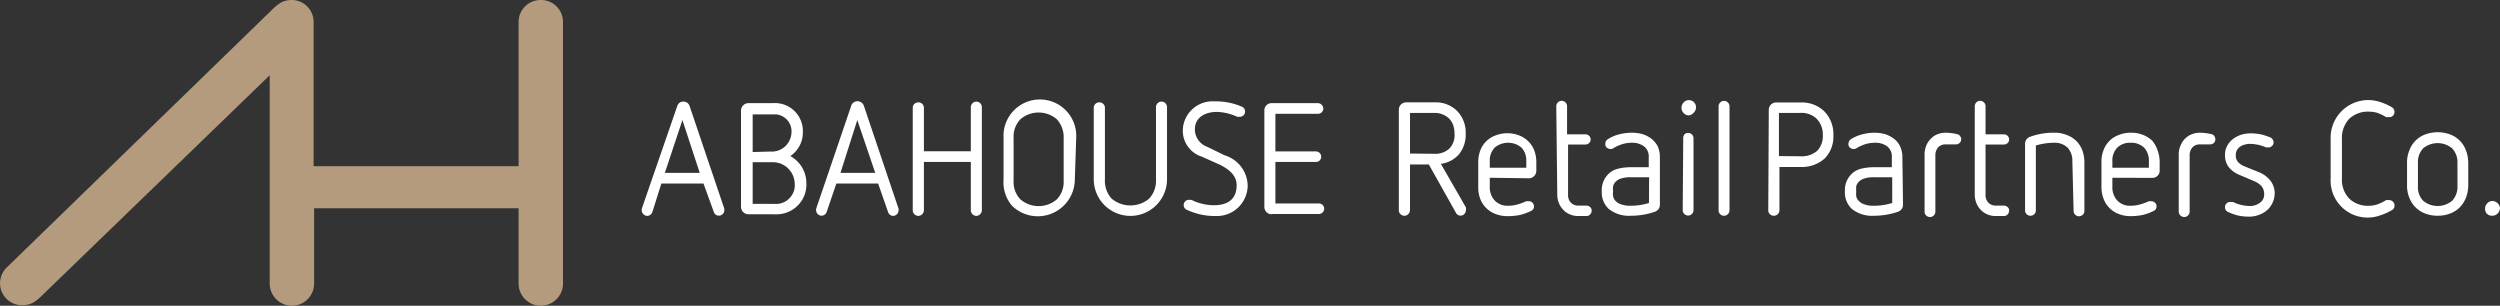 <svg xmlns="http://www.w3.org/2000/svg" width="199.29" height="24.37" viewBox="0 0 199.29 24.37"><rect x="0" y="0" width="199.29" height="24.37" fill="#333333" stroke="none"/><defs><style>.cls-1{fill:#fff;}.cls-2{fill:#b49b7e;}</style></defs><g id="レイヤー_2" data-name="レイヤー 2"><g id="レイヤー_1-2" data-name="レイヤー 1"><g id="レイヤー_1-2-2" data-name="レイヤー 1-2"><path class="cls-1" d="M56.08,14.63H52.72L52,16.92a.45.45,0,0,1-.41.29.45.45,0,0,1-.43-.43.33.33,0,0,1,0-.14L54,8.42a.48.48,0,0,1,.48-.32.5.5,0,0,1,.48.32l2.78,8.22v.14a.43.43,0,0,1-.45.41.41.41,0,0,1-.38-.27ZM54.4,9.57,53,13.78h2.78Z"/><path class="cls-1" d="M59.67,17.08a.59.59,0,0,1-.6-.59V8.82a.6.6,0,0,1,.6-.6h1.95A2.23,2.23,0,0,1,64,10.33v.24a2.25,2.25,0,0,1-1,1.87,2.46,2.46,0,0,1,1.28,2.13A2.37,2.37,0,0,1,62,17.08a1.71,1.71,0,0,1-.32,0Zm1.74-5a1.57,1.57,0,0,0,1.68-1.46v0a1.36,1.36,0,0,0-1.19-1.5H60v3Zm.29,4.17a1.5,1.5,0,0,0,1.65-1.33,1.82,1.82,0,0,0,0-.33,1.75,1.75,0,0,0-1.82-1.66H60v3.32Z"/><path class="cls-1" d="M70,14.63H66.67l-.78,2.29a.43.43,0,0,1-.83-.14.33.33,0,0,1,0-.14l2.8-8.22a.52.52,0,0,1,.67-.32.55.55,0,0,1,.33.32l2.77,8.22a.33.33,0,0,1,0,.14.45.45,0,0,1-.43.43.43.43,0,0,1-.4-.29ZM68.34,9.57,67,13.78h2.77Z"/><path class="cls-1" d="M77.39,12.91H73.65v3.85a.46.46,0,0,1-.44.45.45.45,0,0,1-.45-.45V8.54a.45.45,0,0,1,.89,0h0v3.52h3.74V8.54a.45.45,0,0,1,.44-.44.44.44,0,0,1,.44.44h0v8.22a.46.46,0,0,1-.44.45.45.45,0,0,1-.44-.45Z"/><path class="cls-1" d="M85.68,14.32a2.95,2.95,0,0,1-5,2.09A2.87,2.87,0,0,1,80,14.32V11a2.9,2.9,0,1,1,5.79,0ZM84.79,11a2.1,2.1,0,0,0-.54-1.49,2.23,2.23,0,0,0-2.91,0A2,2,0,0,0,80.8,11v3.41a2,2,0,0,0,.54,1.48,2.23,2.23,0,0,0,2.91,0,2,2,0,0,0,.54-1.48Z"/><path class="cls-1" d="M92.15,8.54a.44.44,0,0,1,.44-.44.44.44,0,0,1,.44.44h0v5.75a2.92,2.92,0,1,1-5.84,0V8.54a.45.45,0,0,1,.89,0h0v5.78a2.09,2.09,0,0,0,.53,1.51,2.33,2.33,0,0,0,3,0,2.09,2.09,0,0,0,.54-1.51Z"/><path class="cls-1" d="M95.81,12.49a2.17,2.17,0,0,1-1.52-2.18,2.37,2.37,0,0,1,2.5-2.23l.17,0a5.15,5.15,0,0,1,2,.41.42.42,0,0,1-.15.82h-.18A4.19,4.19,0,0,0,97,8.92c-.81,0-1.75.35-1.75,1.41a1.49,1.49,0,0,0,1,1.38l1.37.67a2.58,2.58,0,0,1,1.84,2.41A2.45,2.45,0,0,1,97,17.22h-.24a5.27,5.27,0,0,1-2.14-.49.4.4,0,0,1-.26-.39.41.41,0,0,1,.43-.41h.18a4.1,4.1,0,0,0,1.79.43c1.23,0,1.82-.58,1.82-1.59,0-.82-.66-1.3-1.32-1.63Z"/><path class="cls-1" d="M101.38,17.08a.58.58,0,0,1-.59-.59V8.82a.58.58,0,0,1,.58-.6h3.69a.45.45,0,0,1,.43.43.42.42,0,0,1-.42.42h-3.4v3h3.22a.42.42,0,0,1,.43.41h0a.41.41,0,0,1-.39.43h-3.26v3.31h3.46a.42.42,0,0,1,.43.41h0a.43.43,0,0,1-.43.43h-3.75Z"/><path class="cls-2" d="M43.11,0a1.75,1.75,0,0,0-1.77,1.73V13.25H25V1.77A1.75,1.75,0,0,0,23.31,0h0c-.71,0-1.06.21-1.77.92L.53,21.33a1.75,1.75,0,0,0,1.2,3c.71,0,1.06-.21,1.77-.92L21.5,6V22.6a1.77,1.77,0,0,0,3.54,0v-6h16.3v6a1.77,1.77,0,0,0,3.54,0V1.77A1.75,1.75,0,0,0,43.15,0Z"/><path class="cls-1" d="M113.9,13.11h-1.5v3.65a.5.5,0,0,1-.14.31.42.42,0,0,1-.31.13.44.44,0,0,1-.31-.13.4.4,0,0,1-.13-.31v-8a.59.59,0,0,1,.17-.43.61.61,0,0,1,.43-.17h2.26a2.4,2.4,0,0,1,1.77.67,2.48,2.48,0,0,1,.7,1.85,2.46,2.46,0,0,1-.53,1.61,2.28,2.28,0,0,1-1.45.77l2,3.48a.74.74,0,0,1,0,.21.51.51,0,0,1-.06.21.5.5,0,0,1-.15.17.46.46,0,0,1-.22.06.41.41,0,0,1-.37-.23Zm.44-.85a1.64,1.64,0,0,0,1.19-.41,1.51,1.51,0,0,0,.42-1.16,2.37,2.37,0,0,0-.1-.7,1.57,1.57,0,0,0-.33-.54A1.68,1.68,0,0,0,114.34,9H112.4v3.24Z"/><path class="cls-1" d="M118.76,14.17v.71a1.54,1.54,0,0,0,.39,1.1,1.39,1.39,0,0,0,1.07.42,2.64,2.64,0,0,0,.74-.1,4.66,4.66,0,0,0,.71-.26h.18a.38.38,0,0,1,.3.11.39.39,0,0,1,.13.29.38.38,0,0,1-.24.38,4.12,4.12,0,0,1-.89.32,4.88,4.88,0,0,1-.93.09,2.63,2.63,0,0,1-1-.17A2.08,2.08,0,0,1,118,15.85a2.51,2.51,0,0,1-.16-.94v-2A2.57,2.57,0,0,1,118,12a2,2,0,0,1,.47-.73,2,2,0,0,1,.74-.47,2.6,2.6,0,0,1,1.9,0,2.09,2.09,0,0,1,1.2,1.2,2.79,2.79,0,0,1,.16.95v.66a.59.59,0,0,1-.17.42.58.58,0,0,1-.43.18Zm2.91-1.33a1.5,1.5,0,0,0-.38-1.07,1.66,1.66,0,0,0-2.14,0,1.47,1.47,0,0,0-.39,1.07v.53h2.91Z"/><path class="cls-1" d="M124.06,8.48a.45.45,0,0,1,.12-.31.43.43,0,0,1,.74.31v2.23h1.46a.41.41,0,0,1,.42.4v0a.38.38,0,0,1-.12.29.42.42,0,0,1-.3.12H125v4a.87.87,0,0,0,.23.64.79.79,0,0,0,.57.23h.67a.43.43,0,0,1,.28.11.34.34,0,0,1,.13.3.43.43,0,0,1-.1.27.41.41,0,0,1-.26.15h-.72a1.57,1.57,0,0,1-.65-.13,1.45,1.45,0,0,1-.52-.35,1.64,1.64,0,0,1-.36-.55,1.75,1.75,0,0,1-.13-.71Z"/><path class="cls-1" d="M132.32,16.32a.61.61,0,0,1-.11.35.66.66,0,0,1-.29.21,5.93,5.93,0,0,1-1.91.32,2.58,2.58,0,0,1-1.76-.54,1.78,1.78,0,0,1-.56-1.41,1.78,1.78,0,0,1,.56-1.41,1.67,1.67,0,0,1,.73-.39,4.15,4.15,0,0,1,1-.12h1.45v-.8a1,1,0,0,0-.37-.86,1.57,1.57,0,0,0-1-.29,2.53,2.53,0,0,0-.73.11,3.2,3.2,0,0,0-.73.33.36.36,0,0,1-.2.06.47.47,0,0,1-.31-.11.35.35,0,0,1-.12-.3.43.43,0,0,1,.21-.38,3.06,3.06,0,0,1,.93-.39,4.15,4.15,0,0,1,1-.12,3.12,3.12,0,0,1,.85.12,2.35,2.35,0,0,1,.7.37,1.9,1.9,0,0,1,.49.6,2.17,2.17,0,0,1,.17.84Zm-.86-2.19H130a2.24,2.24,0,0,0-.77.1,1,1,0,0,0-.45.27.74.74,0,0,0-.19.36,1.28,1.28,0,0,0,0,.39,1.28,1.28,0,0,0,0,.39.73.73,0,0,0,.19.37,1,1,0,0,0,.45.28,2,2,0,0,0,.77.11,4.77,4.77,0,0,0,1.45-.22Z"/><path class="cls-1" d="M134.61,9.2A.57.57,0,0,1,134.2,9a.61.61,0,0,1,0-.82.57.57,0,0,1,1,.41A.62.62,0,0,1,135,9,.58.58,0,0,1,134.61,9.2Zm-.43,1.8a.45.45,0,0,1,.12-.31A.43.43,0,0,1,135,11v5.75a.43.43,0,0,1-.74.3.39.39,0,0,1-.12-.3Z"/><path class="cls-1" d="M137,8.48a.4.4,0,0,1,.13-.31.42.42,0,0,1,.3-.13.44.44,0,0,1,.44.44h0v8.29a.44.44,0,0,1-.44.43.37.37,0,0,1-.3-.13.35.35,0,0,1-.13-.3Z"/><path class="cls-1" d="M141,8.77a.58.58,0,0,1,.56-.6h2a2.55,2.55,0,0,1,1.87.71,2.6,2.6,0,0,1,.72,1.91,2.48,2.48,0,0,1-.68,1.83,2.69,2.69,0,0,1-1.91.69h-1.71v3.46a.43.43,0,0,1-.13.3.46.46,0,0,1-.31.13.42.42,0,0,1-.32-.13.39.39,0,0,1-.13-.3Zm2.58,3.69a1.85,1.85,0,0,0,1.29-.45,1.7,1.7,0,0,0,.44-1.22,1.82,1.82,0,0,0-.47-1.3A1.75,1.75,0,0,0,143.5,9h-1.69v3.44Z"/><path class="cls-1" d="M151.7,16.32a.61.61,0,0,1-.11.35.66.66,0,0,1-.29.21,5.93,5.93,0,0,1-1.91.32,2.58,2.58,0,0,1-1.76-.54,1.78,1.78,0,0,1-.56-1.41,1.78,1.78,0,0,1,.56-1.41,1.67,1.67,0,0,1,.73-.39,4.15,4.15,0,0,1,1-.12h1.45v-.8a1,1,0,0,0-.37-.86,1.57,1.57,0,0,0-1-.29,2.53,2.53,0,0,0-.73.11,3.2,3.2,0,0,0-.73.33.36.36,0,0,1-.2.06.47.47,0,0,1-.31-.11.35.35,0,0,1-.12-.3.45.45,0,0,1,.21-.38,3.06,3.06,0,0,1,.93-.39,3.81,3.81,0,0,1,.95-.12,3.12,3.12,0,0,1,.85.12,2.35,2.35,0,0,1,.7.37,1.66,1.66,0,0,1,.48.6,2,2,0,0,1,.18.84Zm-.86-2.19h-1.45a2.24,2.24,0,0,0-.77.1,1,1,0,0,0-.45.27.76.76,0,0,0-.2.36,2.54,2.54,0,0,0,0,.39,2.54,2.54,0,0,0,0,.39.75.75,0,0,0,.2.37,1,1,0,0,0,.45.28,2,2,0,0,0,.77.11,4.77,4.77,0,0,0,1.45-.22Z"/><path class="cls-1" d="M153.42,12.34a1.77,1.77,0,0,1,.13-.72,1.54,1.54,0,0,1,.36-.55,1.35,1.35,0,0,1,.52-.36,1.75,1.75,0,0,1,.65-.13,4,4,0,0,1,.91.11.33.33,0,0,1,.25.15.4.4,0,0,1,.1.26.43.43,0,0,1-.13.3.48.48,0,0,1-.3.11h-.83a.79.79,0,0,0-.57.23.94.94,0,0,0-.23.66v4.47a.43.43,0,0,1-.74.3.39.39,0,0,1-.12-.3Z"/><path class="cls-1" d="M157.42,8.48a.45.45,0,0,1,.12-.31.43.43,0,0,1,.74.31v2.23h1.46a.41.41,0,0,1,.42.4v0a.38.38,0,0,1-.12.29.42.42,0,0,1-.3.12h-1.46v4a.87.87,0,0,0,.23.64.79.79,0,0,0,.57.23h.67a.43.43,0,0,1,.28.11.34.34,0,0,1,.13.3.43.43,0,0,1-.1.27.41.41,0,0,1-.26.15h-.72a1.57,1.57,0,0,1-.65-.13,1.45,1.45,0,0,1-.52-.35,1.64,1.64,0,0,1-.36-.55,1.75,1.75,0,0,1-.13-.71Z"/><path class="cls-1" d="M165.2,12.84a1.5,1.5,0,0,0-.38-1.07,1.47,1.47,0,0,0-1.07-.39,5.11,5.11,0,0,0-1.46.22v5.17a.42.42,0,0,1-.12.3.46.46,0,0,1-.31.13.43.43,0,0,1-.43-.43V11.46a.6.6,0,0,1,.11-.34.61.61,0,0,1,.3-.22,5.4,5.4,0,0,1,1.91-.32,2.46,2.46,0,0,1,1,.18A2.05,2.05,0,0,1,166,12a2.79,2.79,0,0,1,.16.95v3.86a.42.42,0,0,1-.12.3.46.46,0,0,1-.31.13.43.43,0,0,1-.43-.43Z"/><path class="cls-1" d="M168.39,14.17v.71a1.54,1.54,0,0,0,.39,1.1,1.34,1.34,0,0,0,1.07.42,2.64,2.64,0,0,0,.74-.1,4.66,4.66,0,0,0,.71-.26h.17a.45.45,0,0,1,.31.11.39.39,0,0,1,.13.29.38.38,0,0,1-.24.38,3.94,3.94,0,0,1-.89.32,4.88,4.88,0,0,1-.93.09,2.54,2.54,0,0,1-.95-.17,2,2,0,0,1-.74-.48,2,2,0,0,1-.47-.73,2.52,2.52,0,0,1-.17-.94v-2a2.39,2.39,0,0,1,.17-.95,2,2,0,0,1,.47-.73,2,2,0,0,1,.74-.47,2.55,2.55,0,0,1,.95-.18,2.46,2.46,0,0,1,1,.18,2.34,2.34,0,0,1,.73.47A2.41,2.41,0,0,1,172,12a2.79,2.79,0,0,1,.16.95v.66A.55.55,0,0,1,172,14a.58.58,0,0,1-.43.18Zm2.91-1.33a1.5,1.5,0,0,0-.38-1.07,1.47,1.47,0,0,0-1.07-.39,1.44,1.44,0,0,0-1.07.39,1.47,1.47,0,0,0-.39,1.07v.53h2.91Z"/><path class="cls-1" d="M173.68,12.34a1.63,1.63,0,0,1,.14-.72,1.58,1.58,0,0,1,.88-.91,1.75,1.75,0,0,1,.65-.13,4,4,0,0,1,.91.11.33.33,0,0,1,.25.15.41.41,0,0,1,.09.26.42.42,0,0,1-.12.3.51.51,0,0,1-.31.11h-.82a.79.79,0,0,0-.57.23.94.94,0,0,0-.23.66v4.47a.42.42,0,0,1-.13.3.39.39,0,0,1-.3.13.44.44,0,0,1-.44-.43Z"/><path class="cls-1" d="M178.47,13.92a2,2,0,0,1-.77-.56,1.51,1.51,0,0,1-.33-1,1.45,1.45,0,0,1,.16-.71,1.7,1.7,0,0,1,.45-.55,2.14,2.14,0,0,1,.65-.35,2.61,2.61,0,0,1,.79-.12,4.09,4.09,0,0,1,.85.09,5.73,5.73,0,0,1,.7.23.45.45,0,0,1,.27.41.37.37,0,0,1-.13.28.38.38,0,0,1-.3.11h-.17a3.2,3.2,0,0,0-1.32-.28,1.21,1.21,0,0,0-.38.06,1,1,0,0,0-.35.15.84.84,0,0,0-.26.27.74.74,0,0,0-.1.41.76.76,0,0,0,.21.59,1.42,1.42,0,0,0,.43.29l1.19.48a2.26,2.26,0,0,1,.92.67,1.64,1.64,0,0,1,.35,1,1.82,1.82,0,0,1-.58,1.34,2,2,0,0,1-.65.39,2.22,2.22,0,0,1-.8.15,4.5,4.5,0,0,1-.9-.09,4.26,4.26,0,0,1-.78-.28.39.39,0,0,1-.25-.39.35.35,0,0,1,.12-.29.39.39,0,0,1,.31-.12H178a2.87,2.87,0,0,0,.64.23,2.84,2.84,0,0,0,.72.09,1.23,1.23,0,0,0,.78-.25.78.78,0,0,0,.35-.69,1,1,0,0,0-.2-.63,1.65,1.65,0,0,0-.6-.41Z"/><path class="cls-1" d="M185.79,11.1a3,3,0,0,1,4-2.95,4.54,4.54,0,0,1,.9.41.44.44,0,0,1,.19.36.42.42,0,0,1-.12.3.39.39,0,0,1-.3.12h-.24a4.17,4.17,0,0,0-.67-.33,2.37,2.37,0,0,0-.69-.11,2.19,2.19,0,0,0-1.6.58,2.24,2.24,0,0,0-.57,1.62v3.11a2.18,2.18,0,0,0,.57,1.61,2.11,2.11,0,0,0,1.6.58,2,2,0,0,0,.69-.12,4.17,4.17,0,0,0,.67-.33.33.33,0,0,1,.12,0h.12a.43.43,0,0,1,.42.44h0a.39.39,0,0,1-.19.35,4.3,4.3,0,0,1-.9.41,2.95,2.95,0,0,1-4-2.91Z"/><path class="cls-1" d="M196.76,14.75a2.85,2.85,0,0,1-.18,1,2.3,2.3,0,0,1-.49.77,2.18,2.18,0,0,1-.77.5,2.87,2.87,0,0,1-2,0,2.18,2.18,0,0,1-.77-.5,2.15,2.15,0,0,1-.49-.77,2.46,2.46,0,0,1-.18-1V13a2.46,2.46,0,0,1,.18-1,2.13,2.13,0,0,1,1.26-1.28,2.87,2.87,0,0,1,2,0A2.13,2.13,0,0,1,196.58,12a2.85,2.85,0,0,1,.18,1ZM195.9,13a1.63,1.63,0,0,0-.42-1.17,1.81,1.81,0,0,0-2.32,0,1.58,1.58,0,0,0-.41,1.17v1.84a1.55,1.55,0,0,0,.41,1.16,1.81,1.81,0,0,0,2.32,0,1.63,1.63,0,0,0,.42-1.17Z"/><path class="cls-1" d="M199.29,16.58a.66.66,0,0,1-.19.44.62.62,0,0,1-.44.18.58.58,0,0,1-.43-.18.62.62,0,0,1,.43-1h0a.62.62,0,0,1,.44.18A.59.59,0,0,1,199.29,16.58Z"/></g></g></g></svg>